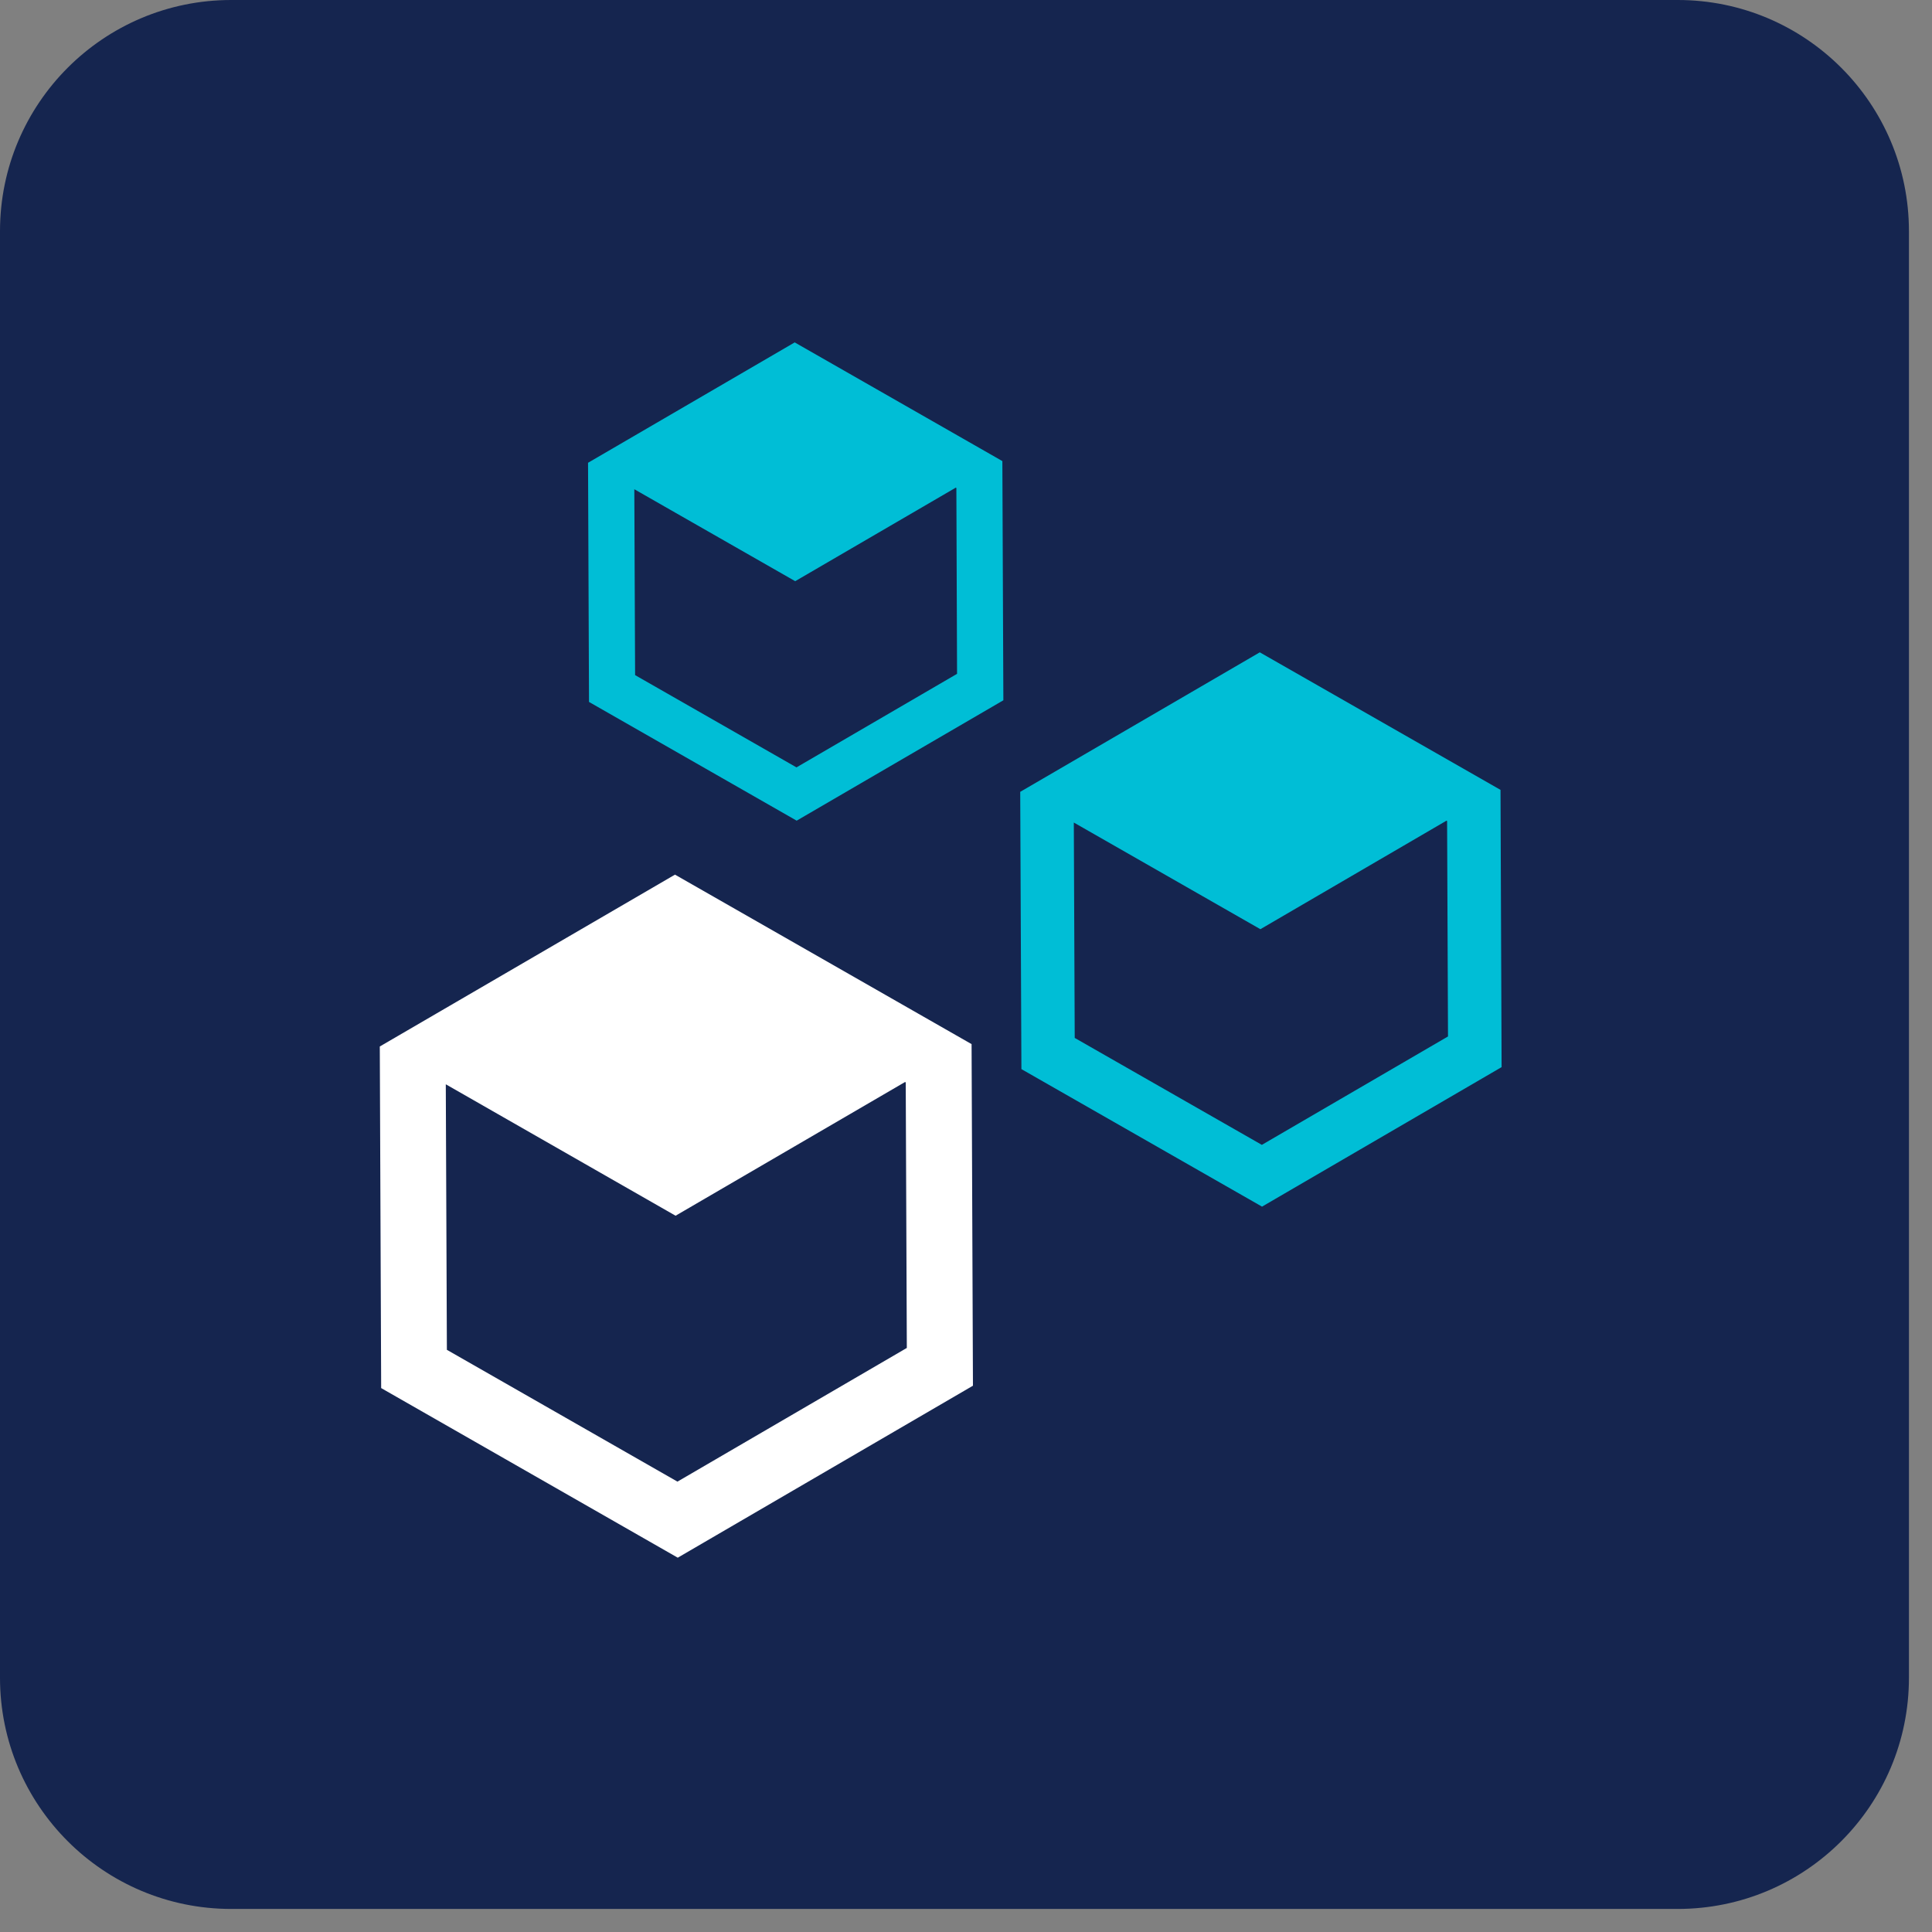 <svg xmlns="http://www.w3.org/2000/svg" width="62" height="62" viewBox="0 0 62 62" fill="none"><rect x="0" y="0" width="62" height="62" fill="#808080" stroke="none"/><path d="M53.84 0H7.42C3.322 0 0 3.322 0 7.42V53.84C0 57.938 3.322 61.26 7.42 61.26H53.84C57.938 61.26 61.26 57.938 61.26 53.84V7.42C61.26 3.322 57.938 0 53.84 0Z" fill="#15254F"></path><g clip-path="url(#clip0_3427_2062)"><path d="M40.5 38.722L48.188 34.245L48.153 25.348L40.428 20.934L32.74 25.411L32.778 34.309L40.5 38.722Z" fill="#00BED6"></path><path d="M34.489 33.308L34.46 26.396L40.447 29.819L46.42 26.336L46.439 26.348L46.468 33.261L40.494 36.74L34.489 33.308Z" fill="#15254F"></path><path d="M32.167 14.797L25.503 10.988L18.871 14.851L18.902 22.526L25.566 26.336L32.199 22.473L32.167 14.797Z" fill="#00BED6"></path><path d="M20.381 21.665L20.356 15.7L25.519 18.651L30.672 15.649L30.691 15.659L30.713 21.624L25.56 24.626L20.381 21.665Z" fill="#15254F"></path><path d="M31.223 44.469L31.179 33.507L21.661 28.068L12.188 33.583L12.232 44.545L21.75 49.988L31.223 44.469Z" fill="white"></path><path d="M14.341 43.317L14.306 34.796L21.68 39.014L29.044 34.723L29.066 34.736L29.101 43.257L21.74 47.547L14.341 43.317Z" fill="#15254F"></path></g><defs><clipPath id="clip0_3427_2062"><rect width="36" height="39" fill="white" transform="translate(12.188 10.988)"></rect></clipPath></defs></svg>